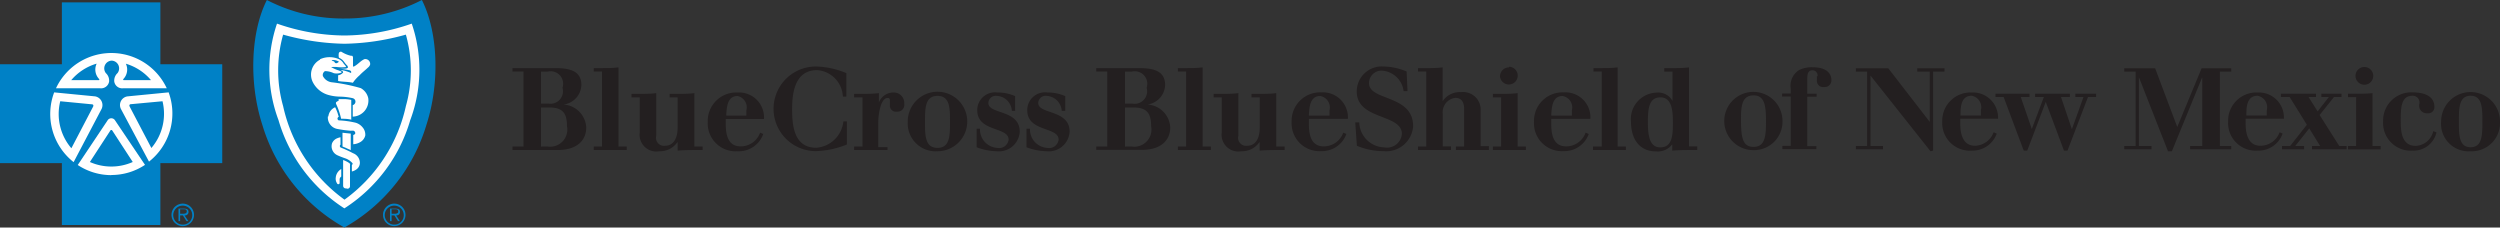 <svg id="Layer_1" data-name="Layer 1" xmlns="http://www.w3.org/2000/svg" viewBox="0 0 200 18.2"><rect x="0" y="0" width="200" height="18.2" fill="#333333" stroke="none"/><defs><style>.cls-1{fill:#231f20;}.cls-2{fill:#0081c6;}.cls-3{fill:#fff;}</style></defs><title>Untitled-11</title><path class="cls-1" d="M41,52.62h0.88v-6H41V46.35h3.46c1.14,0,2.05.24,2.05,1.35a1.63,1.63,0,0,1-1.76,1.57v0A1.94,1.94,0,0,1,46.9,51.1c0,1-.71,1.8-2.27,1.8H41V52.62Zm2.31,0H43.8A1.37,1.37,0,0,0,45.36,51c0-1.05-.35-1.5-1.4-1.5H43.28v3.16Zm0-3.43h0.59A1,1,0,0,0,45,47.92a1,1,0,0,0-1.19-1.29H43.28v2.56Z" transform="translate(0 -40.9)"/><path class="cls-1" d="M47.5,52.62h0.66v-6H47.5V46.35h0.57c0.47,0,.94,0,1.41-0.06v6.33h0.66V52.9H47.5V52.62Z" transform="translate(0 -40.9)"/><path class="cls-1" d="M55.55,52.62h0.66V52.9c-0.9,0-1.43,0-2,.05v-0.7h0a1.69,1.69,0,0,1-1.46.75,1.34,1.34,0,0,1-1.57-1.51V48.69H50.52V48.41h0.57c0.47,0,.94,0,1.41-0.06v3.41a0.64,0.64,0,0,0,.71.8c0.59,0,1-.48,1-1.46V48.69H53.57V48.41h0.57c0.47,0,.94,0,1.41-0.06v4.27Z" transform="translate(0 -40.9)"/><path class="cls-1" d="M58.06,50.42v0.39c0,0.82.15,1.8,1.19,1.8a1.65,1.65,0,0,0,1.56-1.1l0.25,0.11A2.07,2.07,0,0,1,59,53a2.23,2.23,0,0,1-2.38-2.35A2.28,2.28,0,0,1,59,48.3a2,2,0,0,1,2.12,2.12H58.06Zm1.65-.28V49.73A0.93,0.93,0,0,0,59,48.58c-0.85,0-.87,1-0.9,1.57H59.7Z" transform="translate(0 -40.9)"/><path class="cls-1" d="M67.71,48.63H67.43a2.22,2.22,0,0,0-2.06-2.12c-1.79,0-2,1.84-2,3.1s0.11,3.11,1.93,3.11a2.35,2.35,0,0,0,2.17-2.11h0.28v1.85a7.13,7.13,0,0,1-2.48.53,3.38,3.38,0,1,1,0-6.77,6.7,6.7,0,0,1,2.44.53v1.86Z" transform="translate(0 -40.9)"/><path class="cls-1" d="M68.33,52.62H69V48.69H68.33V48.41h0.57c0.47,0,.94,0,1.41-0.06V49.1h0a1.25,1.25,0,0,1,1.15-.8,0.84,0.84,0,0,1,.88.92,0.54,0.54,0,0,1-.59.61,0.48,0.48,0,0,1-.56-0.48c0-.27,0-0.29,0-0.43A0.16,0.16,0,0,0,71,48.74c-0.53,0-.74,1.24-0.74,2v1.93H71V52.9H68.33V52.62Z" transform="translate(0 -40.9)"/><path class="cls-1" d="M75,53a2.23,2.23,0,0,1-2.38-2.35A2.38,2.38,0,1,1,75,53m0-4.43c-1,0-1,1-1,2.08s0,2.08,1,2.08,1-1,1-2.08,0-2.08-1-2.08" transform="translate(0 -40.9)"/><path class="cls-1" d="M78.13,51.2H78.4a1.47,1.47,0,0,0,1.37,1.53,0.77,0.77,0,0,0,.92-0.66c0-1.05-2.51-.59-2.51-2.36a1.42,1.42,0,0,1,1.61-1.41,3.44,3.44,0,0,1,1.42.29v1.18H80.95a1.27,1.27,0,0,0-1.21-1.2,0.59,0.59,0,0,0-.67.57c0,0.93,2.51.5,2.51,2.3A1.67,1.67,0,0,1,79.74,53a4.77,4.77,0,0,1-1.61-.32V51.2Z" transform="translate(0 -40.9)"/><path class="cls-1" d="M82.12,51.2H82.4a1.47,1.47,0,0,0,1.37,1.53,0.77,0.77,0,0,0,.92-0.66c0-1.05-2.51-.59-2.51-2.36A1.42,1.42,0,0,1,83.8,48.3a3.45,3.45,0,0,1,1.42.29v1.18H84.94a1.28,1.28,0,0,0-1.21-1.2,0.59,0.59,0,0,0-.67.57c0,0.93,2.51.5,2.51,2.3A1.67,1.67,0,0,1,83.73,53a4.79,4.79,0,0,1-1.61-.32V51.2Z" transform="translate(0 -40.9)"/><path class="cls-1" d="M87.7,52.62h0.88v-6H87.7V46.35h3.46c1.15,0,2.05.24,2.05,1.35a1.63,1.63,0,0,1-1.76,1.57v0a1.94,1.94,0,0,1,2.17,1.82c0,1-.71,1.8-2.27,1.8H87.7V52.62Zm2.31,0h0.52A1.37,1.37,0,0,0,92.09,51c0-1.05-.35-1.5-1.4-1.5H90v3.16Zm0-3.43H90.6a1,1,0,0,0,1.13-1.27,1,1,0,0,0-1.19-1.29H90v2.56Z" transform="translate(0 -40.9)"/><path class="cls-1" d="M94.23,52.62h0.66v-6H94.23V46.35H94.8c0.47,0,.94,0,1.41-0.06v6.33h0.66V52.9H94.23V52.62Z" transform="translate(0 -40.9)"/><path class="cls-1" d="M102.11,52.62h0.66V52.9c-0.9,0-1.43,0-2,.05v-0.7h0a1.69,1.69,0,0,1-1.46.75,1.34,1.34,0,0,1-1.57-1.51V48.69H97.09V48.41h0.57c0.47,0,.94,0,1.41-0.06v3.41a0.64,0.64,0,0,0,.71.8c0.59,0,1-.48,1-1.46V48.69h-0.66V48.41h0.57c0.47,0,.94,0,1.41-0.06v4.27Z" transform="translate(0 -40.9)"/><path class="cls-1" d="M104.71,50.42v0.39c0,0.82.15,1.8,1.19,1.8a1.65,1.65,0,0,0,1.56-1.1l0.25,0.11a2.07,2.07,0,0,1-2,1.37,2.23,2.23,0,0,1-2.38-2.35,2.28,2.28,0,0,1,2.38-2.35,2,2,0,0,1,2.12,2.12h-3.08Zm1.65-.28V49.73a0.93,0.93,0,0,0-.75-1.15c-0.85,0-.87,1-0.9,1.57h1.65Z" transform="translate(0 -40.9)"/><path class="cls-1" d="M108.42,50.69h0.32a2.06,2.06,0,0,0,2,2,1.19,1.19,0,0,0,1.41-1.08c0-1.62-3.61-1.09-3.61-3.39a2,2,0,0,1,2.14-2,4.89,4.89,0,0,1,1.85.4l0.07,1.57h-0.31a1.87,1.87,0,0,0-1.77-1.64,1,1,0,0,0-1,1c0,1.44,3.53.9,3.53,3.44a2.15,2.15,0,0,1-2.37,2,5.38,5.38,0,0,1-2.13-.43Z" transform="translate(0 -40.9)"/><path class="cls-1" d="M113.44,52.62h0.66v-6h-0.66V46.35H114c0.47,0,.94,0,1.41-0.06V49h0a1.63,1.63,0,0,1,1.46-.73,1.41,1.41,0,0,1,1.58,1.51v2.81h0.66V52.9h-2.64V52.62h0.66v-3c0-.71-0.34-0.89-0.71-0.89a1.15,1.15,0,0,0-1,1.26v2.62h0.66V52.9h-2.64V52.62Z" transform="translate(0 -40.9)"/><path class="cls-1" d="M119.43,52.62h0.66V48.69h-0.66V48.41H120c0.47,0,.94,0,1.41-0.06v4.27h0.66V52.9h-2.64V52.62Zm1.32-6.38A0.71,0.71,0,1,1,120,47a0.72,0.72,0,0,1,.71-0.71" transform="translate(0 -40.9)"/><path class="cls-1" d="M124.1,50.42v0.39c0,0.82.15,1.8,1.19,1.8a1.65,1.65,0,0,0,1.56-1.1l0.25,0.11a2.07,2.07,0,0,1-2,1.37,2.23,2.23,0,0,1-2.38-2.35,2.28,2.28,0,0,1,2.38-2.35,2,2,0,0,1,2.13,2.12H124.1Zm1.65-.28V49.73a0.93,0.93,0,0,0-.75-1.15c-0.85,0-.87,1-0.9,1.57h1.65Z" transform="translate(0 -40.9)"/><path class="cls-1" d="M127.48,52.62h0.66v-6h-0.66V46.35H128c0.47,0,.94,0,1.41-0.06v6.33h0.66V52.9h-2.63V52.62Z" transform="translate(0 -40.9)"/><path class="cls-1" d="M133.83,52.37h0a1.43,1.43,0,0,1-1.35.64c-1.39,0-2-1.08-2-2.35a2.12,2.12,0,0,1,2.05-2.35,1.3,1.3,0,0,1,1.27.66h0V46.63h-0.66V46.35h0.57c0.47,0,.94,0,1.41-0.06v6.32h0.66V52.9c-0.89,0-1.43,0-2,.05V52.37Zm-1-3.68c-0.91,0-1,.88-1,2,0,1.33.25,2,1,2,1,0,1-1.1,1-2s-0.06-2-1-2" transform="translate(0 -40.9)"/><path class="cls-1" d="M142.6,50.61a2.28,2.28,0,0,1-2.39,2.3,2.33,2.33,0,1,1,2.39-2.3m-3.32-.22c0,1.44.09,2.26,1,2.26s1-.83,1-2-0.06-2.13-1-2.12-1,.87-1,1.9" transform="translate(0 -40.9)"/><path class="cls-1" d="M145.4,47a0.41,0.41,0,0,0-.4-0.48c-0.42,0-.42.42-0.42,0.8v1.08h0.75v0.24h-0.75v3.1l0,0.85h0.73v0.24h-2.72V52.57h0.67l0-.85v-3.1h-0.69V48.38h0.69V48a1.48,1.48,0,0,1,.69-1.51,2.34,2.34,0,0,1,1.06-.21c1.26,0,1.5.64,1.5,1a0.53,0.53,0,0,1-.6.58,0.49,0.49,0,0,1-.56-0.52V47Z" transform="translate(0 -40.9)"/><polygon class="cls-1" points="148.47 11.68 149.37 11.68 149.37 5.73 148.47 5.73 148.47 5.46 151.06 5.46 154.37 9.74 154.38 9.74 154.38 5.73 153.38 5.73 153.38 5.46 155.56 5.46 155.56 5.73 154.65 5.73 154.65 12.05 154.44 12.1 149.65 6.06 149.64 6.06 149.64 11.68 150.64 11.68 150.64 11.94 148.47 11.94 148.47 11.68"/><path class="cls-1" d="M156.84,50.14c0-.59,0-1.58.89-1.58a0.93,0.93,0,0,1,.74,1.16v0.42h-1.63Zm3,0.27a2,2,0,0,0-2.1-2.11,2.26,2.26,0,0,0-2.36,2.33,2.21,2.21,0,0,0,2.36,2.32,2.06,2.06,0,0,0,2-1.36l-0.25-.11A1.63,1.63,0,0,1,158,52.56c-1,0-1.18-1-1.18-1.78V50.4h3Z" transform="translate(0 -40.9)"/><polygon class="cls-1" points="160.29 7.76 159.64 7.76 159.64 7.5 162.36 7.5 162.36 7.76 161.66 7.76 162.54 10.31 162.55 10.31 163.51 7.76 162.81 7.76 162.81 7.5 165.59 7.5 165.59 7.76 164.88 7.76 165.74 10.31 165.76 10.31 166.68 7.76 166.03 7.76 166.03 7.5 167.69 7.5 167.69 7.76 167.04 7.76 165.4 12.05 165.12 12.05 163.66 8.15 162.18 12.05 161.9 12.05 160.29 7.76"/><polygon class="cls-1" points="169.94 11.68 170.85 11.68 170.85 5.73 169.94 5.73 169.94 5.46 172.41 5.46 174.18 10.16 176.13 5.46 178.5 5.46 178.5 5.73 177.59 5.73 177.59 11.68 178.5 11.68 178.5 11.94 175.21 11.94 175.21 11.68 176.18 11.68 176.18 6.22 176.16 6.22 173.75 12.1 173.44 12.1 171.13 6.22 171.11 6.22 171.11 11.68 172.12 11.68 172.12 11.94 169.94 11.94 169.94 11.68"/><path class="cls-1" d="M179.71,50.14c0-.59,0-1.58.89-1.58a0.93,0.93,0,0,1,.74,1.16v0.42h-1.63Zm3,0.27a2,2,0,0,0-2.1-2.11,2.26,2.26,0,0,0-2.36,2.33,2.21,2.21,0,0,0,2.36,2.32,2.05,2.05,0,0,0,2-1.36l-0.24-.11a1.63,1.63,0,0,1-1.54,1.08c-1,0-1.18-1-1.18-1.78V50.4h3Z" transform="translate(0 -40.9)"/><polygon class="cls-1" points="182.56 11.68 183.21 11.68 184.55 9.98 183.17 7.76 182.47 7.76 182.47 7.5 185.28 7.5 185.28 7.76 184.68 7.76 185.41 8.91 186.31 7.76 185.71 7.76 185.71 7.5 187.32 7.5 187.32 7.76 186.72 7.76 185.57 9.2 187.14 11.68 187.73 11.68 187.73 11.94 184.96 11.94 184.96 11.68 185.61 11.68 184.74 10.27 183.62 11.68 184.33 11.68 184.33 11.94 182.56 11.94 182.56 11.68"/><path class="cls-1" d="M187.84,52.58h0.65V48.67h-0.65V48.4h0.56c0.46,0,.94,0,1.4-0.05v4.23h0.65v0.27h-2.61V52.58Zm1.31-6.32a0.71,0.71,0,1,1-.71.71,0.71,0.71,0,0,1,.71-0.71" transform="translate(0 -40.9)"/><path class="cls-1" d="M194.92,51.49A1.88,1.88,0,0,1,193,52.95a2.21,2.21,0,0,1-2.35-2.33A2.25,2.25,0,0,1,193,48.29c0.71,0,1.75.17,1.75,1.16a0.48,0.48,0,0,1-.54.51,0.61,0.61,0,0,1-.66-0.76,0.54,0.54,0,0,0-.55-0.64c-0.94,0-.94,1-0.94,2.06,0,0.84.09,1.95,1.2,1.95a1.5,1.5,0,0,0,1.4-1.18Z" transform="translate(0 -40.9)"/><path class="cls-1" d="M198.59,50.62c0,1.06,0,2.06-.94,2.06s-0.94-1-.94-2.06,0-2.06.94-2.06,0.94,1,.94,2.06m1.41,0a2.35,2.35,0,0,0-4.71,0A2.2,2.2,0,0,0,197.65,53,2.26,2.26,0,0,0,200,50.62" transform="translate(0 -40.9)"/><path class="cls-2" d="M13.72,58.09a0.9,0.9,0,1,1,.9.9,0.9,0.9,0,0,1-.9-0.9m1.66,0a0.76,0.76,0,1,0-.75.78,0.75,0.75,0,0,0,.75-0.78m-0.31.5H14.92l-0.29-.46H14.41v0.46H14.28v-1h0.44c0.27,0,.36.1,0.36,0.26a0.27,0.27,0,0,1-.32.28ZM14.59,58c0.14,0,.35,0,0.35-0.18s-0.13-.18-0.25-0.18H14.41V58h0.19Z" transform="translate(0 -40.9)"/><path class="cls-2" d="M30.64,58.09a0.9,0.9,0,1,1,.9.9,0.9,0.9,0,0,1-.9-0.9m1.66,0a0.76,0.76,0,1,0-.75.78,0.75,0.75,0,0,0,.75-0.78m-0.31.5H31.84l-0.29-.46H31.33v0.46H31.2v-1h0.44c0.27,0,.36.1,0.36,0.26a0.27,0.27,0,0,1-.31.28ZM31.51,58c0.14,0,.35,0,0.35-0.18s-0.13-.18-0.25-0.18H31.33V58h0.19Z" transform="translate(0 -40.9)"/><polygon class="cls-2" points="12.83 18 12.83 13.05 17.78 13.05 17.78 5.14 12.83 5.14 12.83 0.19 4.95 0.19 4.95 5.14 0 5.14 0 13.05 4.95 13.05 4.95 18 12.83 18"/><path class="cls-2" d="M27.55,59.1a14,14,0,0,0,6.56-8.2c1.11-3.42.92-7.48-.36-10a13.38,13.38,0,0,1-6.2,1.48,13.21,13.21,0,0,1-6.2-1.48c-1.28,2.52-1.47,6.58-.36,10a14,14,0,0,0,6.56,8.2" transform="translate(0 -40.9)"/><path class="cls-3" d="M4.33,48.29l3.28,0.32a0.71,0.71,0,0,1,.52,1L5.89,53.87h0a4.9,4.9,0,0,1-1.56-5.57h0Z" transform="translate(0 -40.9)"/><path class="cls-3" d="M13.48,48.29l-3.28.32a0.7,0.7,0,0,0-.53,1l2.25,4.22h0a4.9,4.9,0,0,0,1.56-5.57h0Z" transform="translate(0 -40.9)"/><path class="cls-3" d="M8.91,45.75a0.62,0.62,0,0,1,.49,1,0.82,0.82,0,0,0-.26.67,0.64,0.64,0,0,0,.72.54h3.48a4.89,4.89,0,0,0-8.86,0H8a0.65,0.65,0,0,0,.73-0.54,0.82,0.82,0,0,0-.26-0.67,0.62,0.62,0,0,1,.49-1" transform="translate(0 -40.9)"/><path class="cls-3" d="M8.91,54.9a4.85,4.85,0,0,0,2.69-.81h0L9.21,50.54a0.35,0.35,0,0,0-.61,0L6.22,54.1h0a4.85,4.85,0,0,0,2.69.81" transform="translate(0 -40.9)"/><path class="cls-3" d="M27.55,57.57a12.54,12.54,0,0,0,5.27-7.06,11.45,11.45,0,0,0,.12-7.72,16.65,16.65,0,0,1-5.39.95h0a16.66,16.66,0,0,1-5.39-.95,11.46,11.46,0,0,0,.12,7.72,12.55,12.55,0,0,0,5.27,7.06h0Z" transform="translate(0 -40.9)"/><path class="cls-2" d="M4.82,49L7.3,49.24c0.18,0,.19.09,0.15,0.19L5.71,52.76A4.21,4.21,0,0,1,4.82,49" transform="translate(0 -40.9)"/><path class="cls-2" d="M7.73,46a1.09,1.09,0,0,0,.19,1.21,0.06,0.06,0,0,1,0,.1H5.7a4.22,4.22,0,0,1,2-1.31" transform="translate(0 -40.9)"/><path class="cls-2" d="M13,49l-2.48.23c-0.18,0-.19.09-0.15,0.19l1.74,3.32A4.21,4.21,0,0,0,13,49" transform="translate(0 -40.9)"/><path class="cls-2" d="M10.07,46a1.09,1.09,0,0,1-.19,1.21,0.06,0.06,0,0,0,0,.1h2.2a4.2,4.2,0,0,0-2-1.31" transform="translate(0 -40.9)"/><path class="cls-2" d="M27.55,56.88a12.55,12.55,0,0,0,4.92-7.49,10.52,10.52,0,0,0,0-5.72A19.71,19.71,0,0,1,30,44.2a19,19,0,0,1-2.44.2h0a19,19,0,0,1-2.44-.2,19.63,19.63,0,0,1-2.47-.53,10.52,10.52,0,0,0,0,5.72,12.54,12.54,0,0,0,4.92,7.49h0Z" transform="translate(0 -40.9)"/><path class="cls-2" d="M8.84,51.34a0.08,0.08,0,0,1,.14,0l1.64,2.52a4.23,4.23,0,0,1-3.43,0l1.64-2.52a0.08,0.08,0,0,1,.14,0" transform="translate(0 -40.9)"/><path class="cls-3" d="M25.61,45.67A1.35,1.35,0,0,0,25,47.42a2,2,0,0,0,1.32,1.09,3.57,3.57,0,0,0,.88.12,5.11,5.11,0,0,1,1,.12,0.31,0.31,0,0,1,.2.14,0.29,0.29,0,0,1-.18.42c0,0.31,0,.92,0,0.92a1.29,1.29,0,0,0,1.24-1.48,1.22,1.22,0,0,0-.6-0.8,14,14,0,0,0-2.34-.47,0.92,0.92,0,0,1-.69-0.5A0.36,0.36,0,0,1,26,46.59a1.63,1.63,0,0,1,.69.16,1,1,0,0,0,.49,0,0.27,0.27,0,0,0,.16-0.08,0.25,0.25,0,0,0-.11-0.08,2.4,2.4,0,0,0-.27-0.1,3.55,3.55,0,0,1-.47-0.22,2.09,2.09,0,0,1,.54,0,2.65,2.65,0,0,0,.59,0s0.08,0,.05-0.07A2.28,2.28,0,0,0,27.5,46a0.88,0.88,0,0,0-.37-0.36,1.84,1.84,0,0,0-1.53,0" transform="translate(0 -40.9)"/><path class="cls-3" d="M28.1,50.46V48.89a3.82,3.82,0,0,0-.48-0.06c-0.37,0-.53,0-0.53,0v0.13a0.67,0.67,0,0,0-.2.12,0.17,0.17,0,0,0,0,.14,5.58,5.58,0,0,1,.4,1.18c0.27,0,.51,0,0.85.08" transform="translate(0 -40.9)"/><path class="cls-3" d="M26.23,50.22a0.93,0.93,0,0,0,.78,1,9.05,9.05,0,0,0,1.06.14,0.75,0.75,0,0,1,.22,0,0.18,0.18,0,0,1,.11.11,0.14,0.14,0,0,1,0,.15,0.34,0.34,0,0,1-.14.08l0,0.74a1.29,1.29,0,0,0,.54-0.16,0.84,0.84,0,0,0,.42-0.53A0.88,0.88,0,0,0,29,51.08a1.12,1.12,0,0,0-.54-0.36,7.09,7.09,0,0,0-1.36-.19A0.16,0.16,0,0,1,27,50.41a0.18,0.18,0,0,1,.1-0.17l-0.11-.35c-0.05-.13-0.12-0.31-0.18-0.41a0.9,0.9,0,0,0-.54.73" transform="translate(0 -40.9)"/><path class="cls-3" d="M28.06,51.58v1.33l-0.33-.15-0.33-.14V51.52l0.68,0.07" transform="translate(0 -40.9)"/><path class="cls-3" d="M26.58,52.32a0.79,0.79,0,0,0,.41,1c0.19,0.09.44,0.18,0.64,0.25a1.34,1.34,0,0,1,.58.4,0.15,0.15,0,0,1-.06.13v0.52a1,1,0,0,0,.38-0.18,0.65,0.65,0,0,0,.26-0.54,0.83,0.83,0,0,0-.54-0.74,9.74,9.74,0,0,0-1-.46,0.15,0.15,0,0,1-.06-0.15,0.13,0.13,0,0,1,.05-0.07v-0.6a1.4,1.4,0,0,0-.33.11,0.73,0.73,0,0,0-.32.32" transform="translate(0 -40.9)"/><path class="cls-3" d="M28,54.08A0.09,0.09,0,0,0,28,54a1.1,1.1,0,0,0-.25-0.17,2.61,2.61,0,0,0-.3-0.13s0,1.36,0,2.06a0.21,0.21,0,0,0,.25.21A0.2,0.2,0,0,0,28,55.79c0-.22,0-1.2,0-1.71" transform="translate(0 -40.9)"/><path class="cls-3" d="M28.15,45.35a0.17,0.17,0,0,1,.09.15c0,0.22,0,.56,0,0.7a0.07,0.07,0,0,0,.11,0c0.3-.16.5-0.44,0.81-0.57a0.39,0.39,0,0,1,.45.44,0.53,0.53,0,0,1-.19.25c-0.18.18-.43,0.36-0.65,0.6a3.48,3.48,0,0,0-.44.46l-0.1.14c-0.42-.09-0.85-0.07-1.18-0.14V46.92a0.61,0.61,0,0,0,.4-0.22,0.13,0.13,0,0,0-.05-0.11,0.91,0.91,0,0,0-.19-0.1,3.1,3.1,0,0,1,.87.25,0.16,0.16,0,0,0,0-.14,0.27,0.27,0,0,0-.18-0.09c-0.2-.05-0.74-0.12-0.74-0.12a3.55,3.55,0,0,0,.46,0,0.37,0.37,0,0,0,.21-0.07,0.22,0.22,0,0,0-.09-0.21l-0.14-.16a1.6,1.6,0,0,0-.22-0.27,1.87,1.87,0,0,0-.27-0.17,0.91,0.91,0,0,1,0-.37,0.17,0.17,0,0,1,.2-0.1,2.42,2.42,0,0,0,.8.33" transform="translate(0 -40.9)"/><path class="cls-3" d="M27.1,54.58a0.86,0.86,0,0,0-.24.53,0.67,0.67,0,0,0,.1.45,0.11,0.11,0,0,0,.21,0c0-.08,0-0.16,0-0.34a0.35,0.35,0,0,1,.13-0.2v-0.6a0.87,0.87,0,0,0-.2.16" transform="translate(0 -40.9)"/><path class="cls-2" d="M27.09,45.86a0.41,0.41,0,0,1-.18.1c-0.14,0-.12-0.1-0.21-0.16a0.23,0.23,0,0,1-.17-0.09,0.89,0.89,0,0,1,.61.14,0.08,0.08,0,0,0-.06,0" transform="translate(0 -40.9)"/></svg>